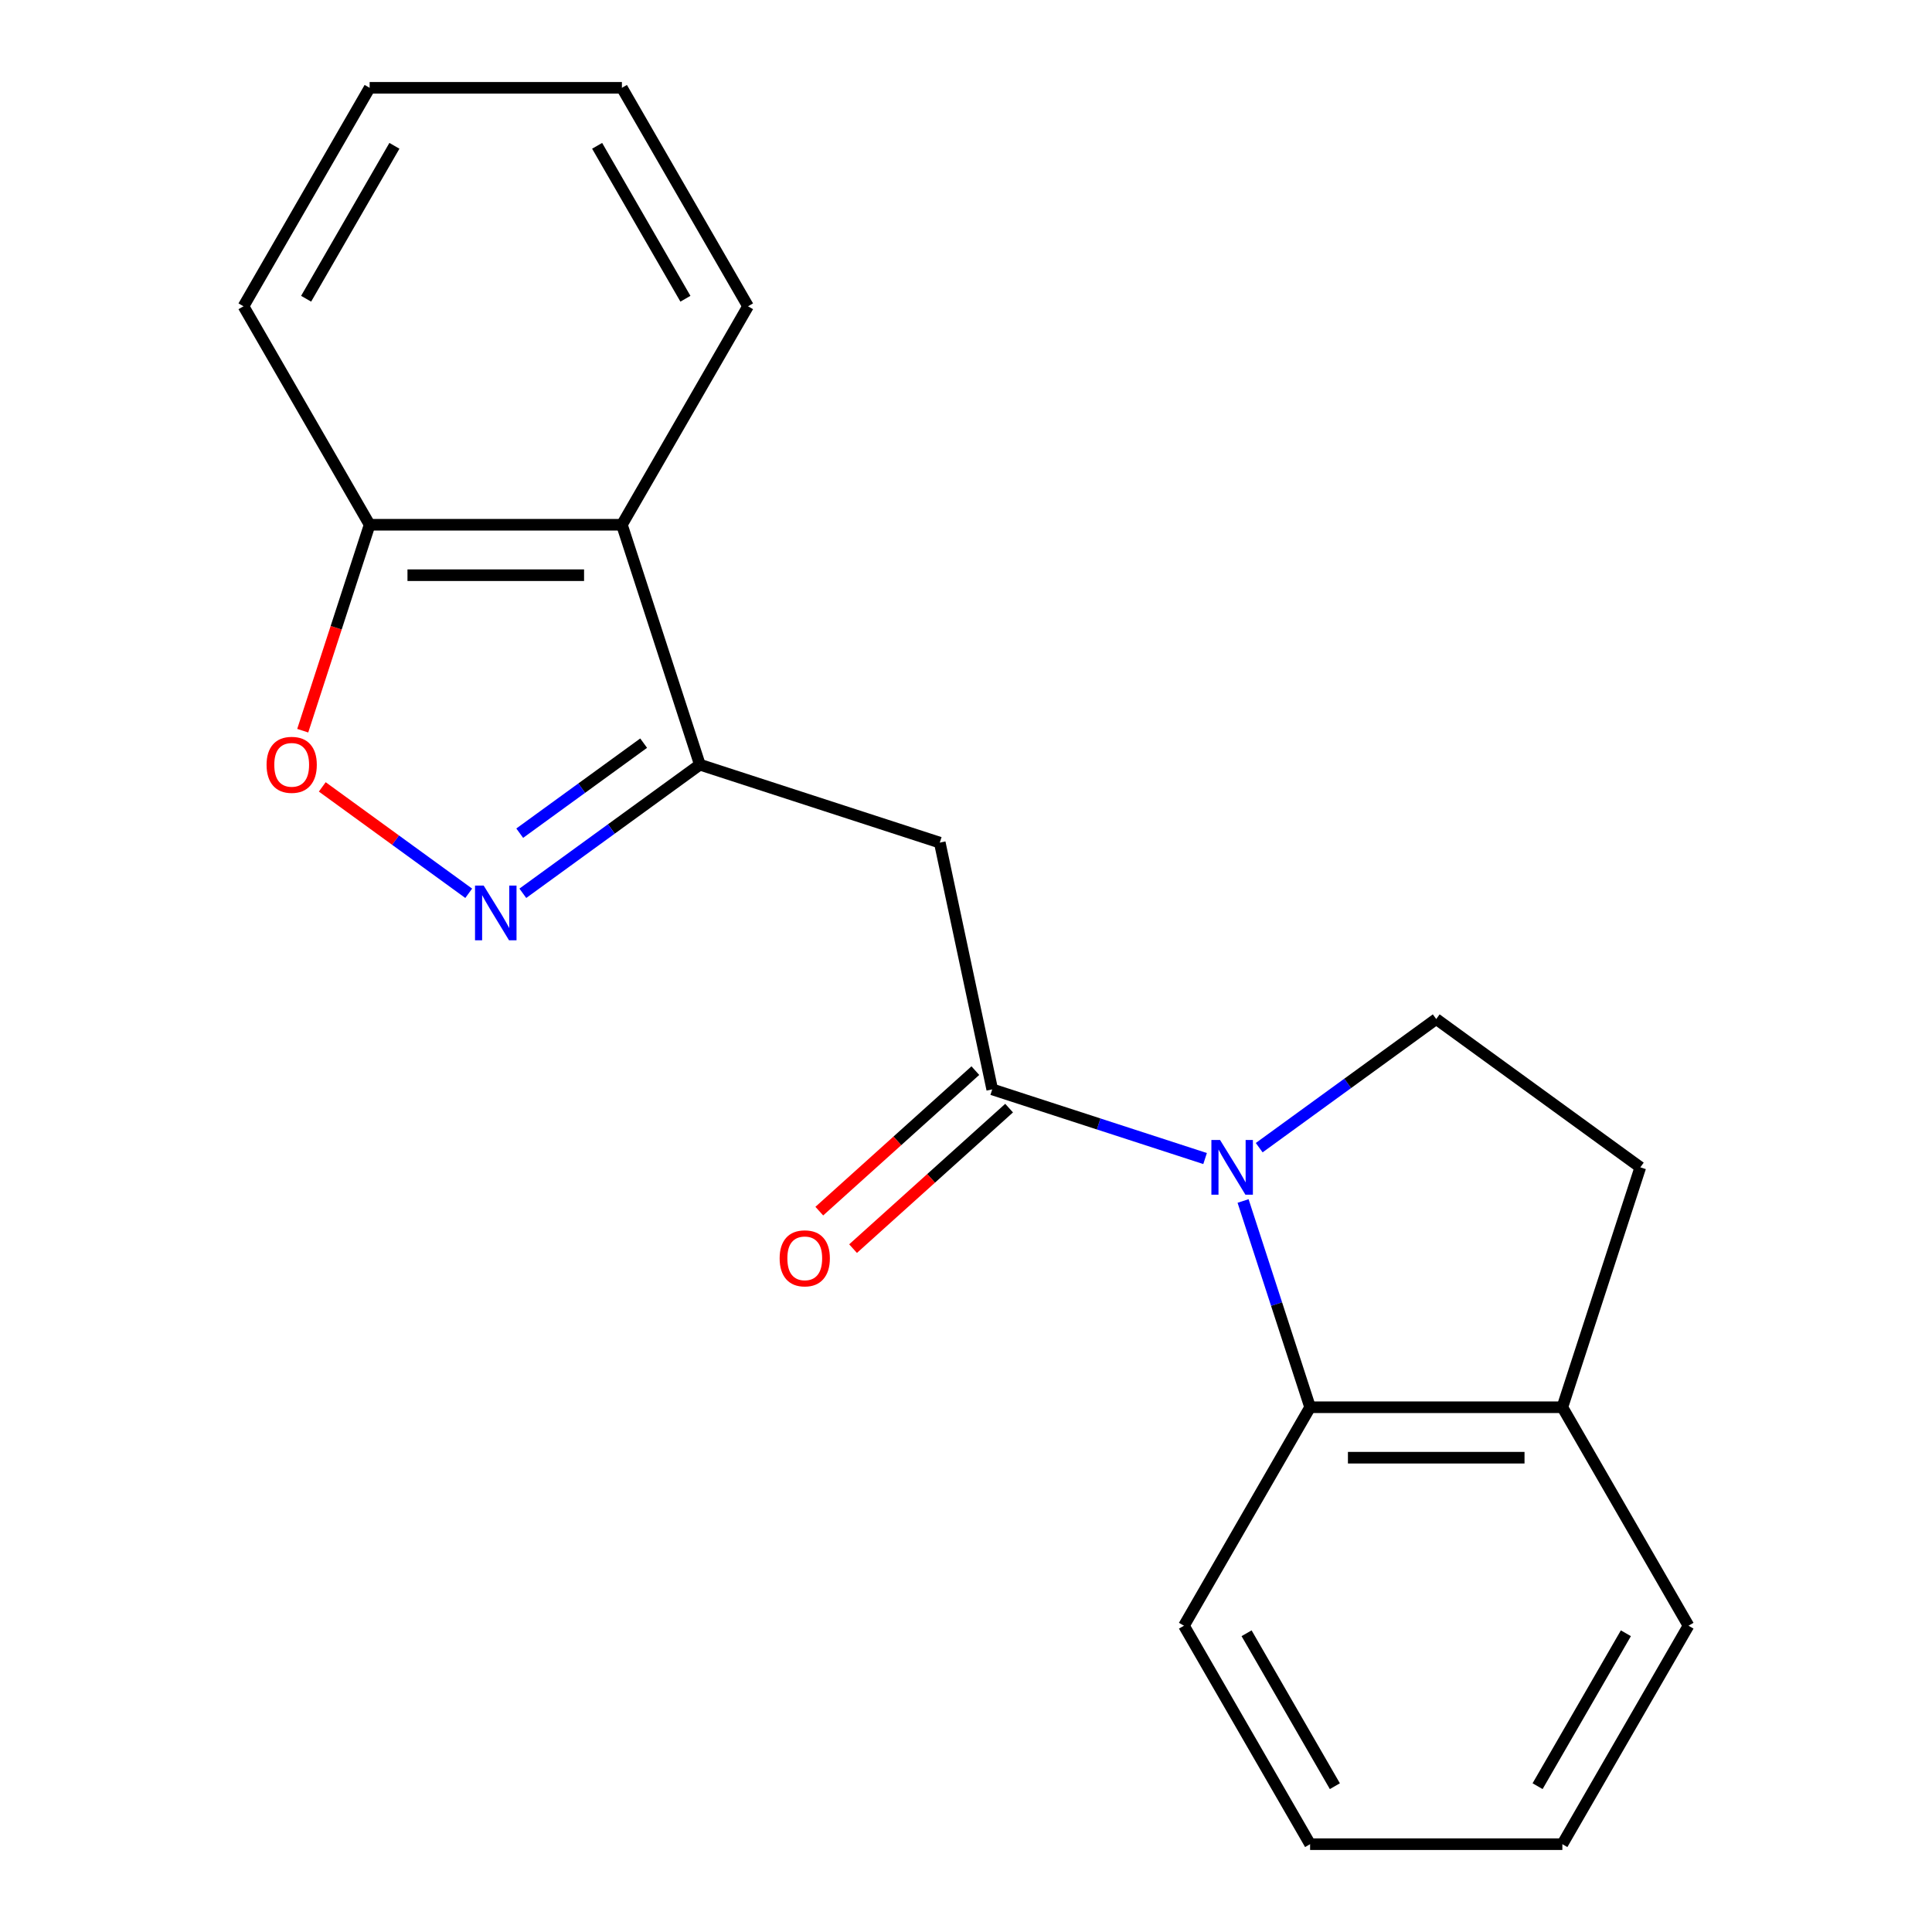 <?xml version='1.0' encoding='iso-8859-1'?>
<svg version='1.1' baseProfile='full'
              xmlns='http://www.w3.org/2000/svg'
                      xmlns:rdkit='http://www.rdkit.org/xml'
                      xmlns:xlink='http://www.w3.org/1999/xlink'
                  xml:space='preserve'
width='1000px' height='1000px' viewBox='0 0 1000 1000'>
<!-- END OF HEADER -->
<rect style='opacity:1.0;fill:#FFFFFF;stroke:none' width='1000' height='1000' x='0' y='0'> </rect>
<path class='bond-0' d='M 623.75,599.658 L 568.662,581.758' style='fill:none;fill-rule:evenodd;stroke:#0000FF;stroke-width:6px;stroke-linecap:butt;stroke-linejoin:miter;stroke-opacity:1' />
<path class='bond-0' d='M 568.662,581.758 L 513.574,563.859' style='fill:none;fill-rule:evenodd;stroke:#000000;stroke-width:6px;stroke-linecap:butt;stroke-linejoin:miter;stroke-opacity:1' />
<path class='bond-4' d='M 643.416,621.632 L 660.76,675.011' style='fill:none;fill-rule:evenodd;stroke:#0000FF;stroke-width:6px;stroke-linecap:butt;stroke-linejoin:miter;stroke-opacity:1' />
<path class='bond-4' d='M 660.76,675.011 L 678.103,728.389' style='fill:none;fill-rule:evenodd;stroke:#000000;stroke-width:6px;stroke-linecap:butt;stroke-linejoin:miter;stroke-opacity:1' />
<path class='bond-7' d='M 651.759,594.033 L 697.574,560.747' style='fill:none;fill-rule:evenodd;stroke:#0000FF;stroke-width:6px;stroke-linecap:butt;stroke-linejoin:miter;stroke-opacity:1' />
<path class='bond-7' d='M 697.574,560.747 L 743.389,527.46' style='fill:none;fill-rule:evenodd;stroke:#000000;stroke-width:6px;stroke-linecap:butt;stroke-linejoin:miter;stroke-opacity:1' />
<path class='bond-3' d='M 513.574,563.859 L 486.426,436.141' style='fill:none;fill-rule:evenodd;stroke:#000000;stroke-width:6px;stroke-linecap:butt;stroke-linejoin:miter;stroke-opacity:1' />
<path class='bond-10' d='M 504.837,554.156 L 464.452,590.518' style='fill:none;fill-rule:evenodd;stroke:#000000;stroke-width:6px;stroke-linecap:butt;stroke-linejoin:miter;stroke-opacity:1' />
<path class='bond-10' d='M 464.452,590.518 L 424.067,626.881' style='fill:none;fill-rule:evenodd;stroke:#FF0000;stroke-width:6px;stroke-linecap:butt;stroke-linejoin:miter;stroke-opacity:1' />
<path class='bond-10' d='M 522.311,573.562 L 481.926,609.925' style='fill:none;fill-rule:evenodd;stroke:#000000;stroke-width:6px;stroke-linecap:butt;stroke-linejoin:miter;stroke-opacity:1' />
<path class='bond-10' d='M 481.926,609.925 L 441.541,646.287' style='fill:none;fill-rule:evenodd;stroke:#FF0000;stroke-width:6px;stroke-linecap:butt;stroke-linejoin:miter;stroke-opacity:1' />
<path class='bond-1' d='M 362.245,395.792 L 486.426,436.141' style='fill:none;fill-rule:evenodd;stroke:#000000;stroke-width:6px;stroke-linecap:butt;stroke-linejoin:miter;stroke-opacity:1' />
<path class='bond-2' d='M 362.245,395.792 L 316.43,429.079' style='fill:none;fill-rule:evenodd;stroke:#000000;stroke-width:6px;stroke-linecap:butt;stroke-linejoin:miter;stroke-opacity:1' />
<path class='bond-2' d='M 316.43,429.079 L 270.615,462.365' style='fill:none;fill-rule:evenodd;stroke:#0000FF;stroke-width:6px;stroke-linecap:butt;stroke-linejoin:miter;stroke-opacity:1' />
<path class='bond-2' d='M 333.151,384.651 L 301.081,407.952' style='fill:none;fill-rule:evenodd;stroke:#000000;stroke-width:6px;stroke-linecap:butt;stroke-linejoin:miter;stroke-opacity:1' />
<path class='bond-2' d='M 301.081,407.952 L 269.01,431.252' style='fill:none;fill-rule:evenodd;stroke:#0000FF;stroke-width:6px;stroke-linecap:butt;stroke-linejoin:miter;stroke-opacity:1' />
<path class='bond-6' d='M 362.245,395.792 L 321.897,271.611' style='fill:none;fill-rule:evenodd;stroke:#000000;stroke-width:6px;stroke-linecap:butt;stroke-linejoin:miter;stroke-opacity:1' />
<path class='bond-5' d='M 242.606,462.365 L 204.707,434.83' style='fill:none;fill-rule:evenodd;stroke:#0000FF;stroke-width:6px;stroke-linecap:butt;stroke-linejoin:miter;stroke-opacity:1' />
<path class='bond-5' d='M 204.707,434.83 L 166.808,407.294' style='fill:none;fill-rule:evenodd;stroke:#FF0000;stroke-width:6px;stroke-linecap:butt;stroke-linejoin:miter;stroke-opacity:1' />
<path class='bond-9' d='M 678.103,728.389 L 808.675,728.389' style='fill:none;fill-rule:evenodd;stroke:#000000;stroke-width:6px;stroke-linecap:butt;stroke-linejoin:miter;stroke-opacity:1' />
<path class='bond-9' d='M 697.689,754.503 L 789.089,754.503' style='fill:none;fill-rule:evenodd;stroke:#000000;stroke-width:6px;stroke-linecap:butt;stroke-linejoin:miter;stroke-opacity:1' />
<path class='bond-13' d='M 678.103,728.389 L 612.818,841.467' style='fill:none;fill-rule:evenodd;stroke:#000000;stroke-width:6px;stroke-linecap:butt;stroke-linejoin:miter;stroke-opacity:1' />
<path class='bond-22' d='M 156.69,378.208 L 174.007,324.909' style='fill:none;fill-rule:evenodd;stroke:#FF0000;stroke-width:6px;stroke-linecap:butt;stroke-linejoin:miter;stroke-opacity:1' />
<path class='bond-22' d='M 174.007,324.909 L 191.325,271.611' style='fill:none;fill-rule:evenodd;stroke:#000000;stroke-width:6px;stroke-linecap:butt;stroke-linejoin:miter;stroke-opacity:1' />
<path class='bond-8' d='M 321.897,271.611 L 191.325,271.611' style='fill:none;fill-rule:evenodd;stroke:#000000;stroke-width:6px;stroke-linecap:butt;stroke-linejoin:miter;stroke-opacity:1' />
<path class='bond-8' d='M 302.311,297.725 L 210.911,297.725' style='fill:none;fill-rule:evenodd;stroke:#000000;stroke-width:6px;stroke-linecap:butt;stroke-linejoin:miter;stroke-opacity:1' />
<path class='bond-12' d='M 321.897,271.611 L 387.182,158.533' style='fill:none;fill-rule:evenodd;stroke:#000000;stroke-width:6px;stroke-linecap:butt;stroke-linejoin:miter;stroke-opacity:1' />
<path class='bond-11' d='M 743.389,527.46 L 849.024,604.208' style='fill:none;fill-rule:evenodd;stroke:#000000;stroke-width:6px;stroke-linecap:butt;stroke-linejoin:miter;stroke-opacity:1' />
<path class='bond-14' d='M 191.325,271.611 L 126.039,158.533' style='fill:none;fill-rule:evenodd;stroke:#000000;stroke-width:6px;stroke-linecap:butt;stroke-linejoin:miter;stroke-opacity:1' />
<path class='bond-15' d='M 808.675,728.389 L 873.961,841.467' style='fill:none;fill-rule:evenodd;stroke:#000000;stroke-width:6px;stroke-linecap:butt;stroke-linejoin:miter;stroke-opacity:1' />
<path class='bond-20' d='M 808.675,728.389 L 849.024,604.208' style='fill:none;fill-rule:evenodd;stroke:#000000;stroke-width:6px;stroke-linecap:butt;stroke-linejoin:miter;stroke-opacity:1' />
<path class='bond-16' d='M 387.182,158.533 L 321.897,45.455' style='fill:none;fill-rule:evenodd;stroke:#000000;stroke-width:6px;stroke-linecap:butt;stroke-linejoin:miter;stroke-opacity:1' />
<path class='bond-16' d='M 354.774,154.628 L 309.074,75.473' style='fill:none;fill-rule:evenodd;stroke:#000000;stroke-width:6px;stroke-linecap:butt;stroke-linejoin:miter;stroke-opacity:1' />
<path class='bond-17' d='M 612.818,841.467 L 678.103,954.545' style='fill:none;fill-rule:evenodd;stroke:#000000;stroke-width:6px;stroke-linecap:butt;stroke-linejoin:miter;stroke-opacity:1' />
<path class='bond-17' d='M 645.226,845.372 L 690.926,924.527' style='fill:none;fill-rule:evenodd;stroke:#000000;stroke-width:6px;stroke-linecap:butt;stroke-linejoin:miter;stroke-opacity:1' />
<path class='bond-23' d='M 126.039,158.533 L 191.325,45.455' style='fill:none;fill-rule:evenodd;stroke:#000000;stroke-width:6px;stroke-linecap:butt;stroke-linejoin:miter;stroke-opacity:1' />
<path class='bond-23' d='M 158.448,154.628 L 204.148,75.473' style='fill:none;fill-rule:evenodd;stroke:#000000;stroke-width:6px;stroke-linecap:butt;stroke-linejoin:miter;stroke-opacity:1' />
<path class='bond-21' d='M 873.961,841.467 L 808.675,954.545' style='fill:none;fill-rule:evenodd;stroke:#000000;stroke-width:6px;stroke-linecap:butt;stroke-linejoin:miter;stroke-opacity:1' />
<path class='bond-21' d='M 841.552,845.372 L 795.852,924.527' style='fill:none;fill-rule:evenodd;stroke:#000000;stroke-width:6px;stroke-linecap:butt;stroke-linejoin:miter;stroke-opacity:1' />
<path class='bond-19' d='M 321.897,45.455 L 191.325,45.455' style='fill:none;fill-rule:evenodd;stroke:#000000;stroke-width:6px;stroke-linecap:butt;stroke-linejoin:miter;stroke-opacity:1' />
<path class='bond-18' d='M 678.103,954.545 L 808.675,954.545' style='fill:none;fill-rule:evenodd;stroke:#000000;stroke-width:6px;stroke-linecap:butt;stroke-linejoin:miter;stroke-opacity:1' />
<path  class='atom-0' d='M 631.495 590.048
L 640.775 605.048
Q 641.695 606.528, 643.175 609.208
Q 644.655 611.888, 644.735 612.048
L 644.735 590.048
L 648.495 590.048
L 648.495 618.368
L 644.615 618.368
L 634.655 601.968
Q 633.495 600.048, 632.255 597.848
Q 631.055 595.648, 630.695 594.968
L 630.695 618.368
L 627.015 618.368
L 627.015 590.048
L 631.495 590.048
' fill='#0000FF'/>
<path  class='atom-3' d='M 250.351 458.38
L 259.631 473.38
Q 260.551 474.86, 262.031 477.54
Q 263.511 480.22, 263.591 480.38
L 263.591 458.38
L 267.351 458.38
L 267.351 486.7
L 263.471 486.7
L 253.511 470.3
Q 252.351 468.38, 251.111 466.18
Q 249.911 463.98, 249.551 463.3
L 249.551 486.7
L 245.871 486.7
L 245.871 458.38
L 250.351 458.38
' fill='#0000FF'/>
<path  class='atom-6' d='M 137.976 395.872
Q 137.976 389.072, 141.336 385.272
Q 144.696 381.472, 150.976 381.472
Q 157.256 381.472, 160.616 385.272
Q 163.976 389.072, 163.976 395.872
Q 163.976 402.752, 160.576 406.672
Q 157.176 410.552, 150.976 410.552
Q 144.736 410.552, 141.336 406.672
Q 137.976 402.792, 137.976 395.872
M 150.976 407.352
Q 155.296 407.352, 157.616 404.472
Q 159.976 401.552, 159.976 395.872
Q 159.976 390.312, 157.616 387.512
Q 155.296 384.672, 150.976 384.672
Q 146.656 384.672, 144.296 387.472
Q 141.976 390.272, 141.976 395.872
Q 141.976 401.592, 144.296 404.472
Q 146.656 407.352, 150.976 407.352
' fill='#FF0000'/>
<path  class='atom-11' d='M 403.54 651.309
Q 403.54 644.509, 406.9 640.709
Q 410.26 636.909, 416.54 636.909
Q 422.82 636.909, 426.18 640.709
Q 429.54 644.509, 429.54 651.309
Q 429.54 658.189, 426.14 662.109
Q 422.74 665.989, 416.54 665.989
Q 410.3 665.989, 406.9 662.109
Q 403.54 658.229, 403.54 651.309
M 416.54 662.789
Q 420.86 662.789, 423.18 659.909
Q 425.54 656.989, 425.54 651.309
Q 425.54 645.749, 423.18 642.949
Q 420.86 640.109, 416.54 640.109
Q 412.22 640.109, 409.86 642.909
Q 407.54 645.709, 407.54 651.309
Q 407.54 657.029, 409.86 659.909
Q 412.22 662.789, 416.54 662.789
' fill='#FF0000'/>
</svg>
